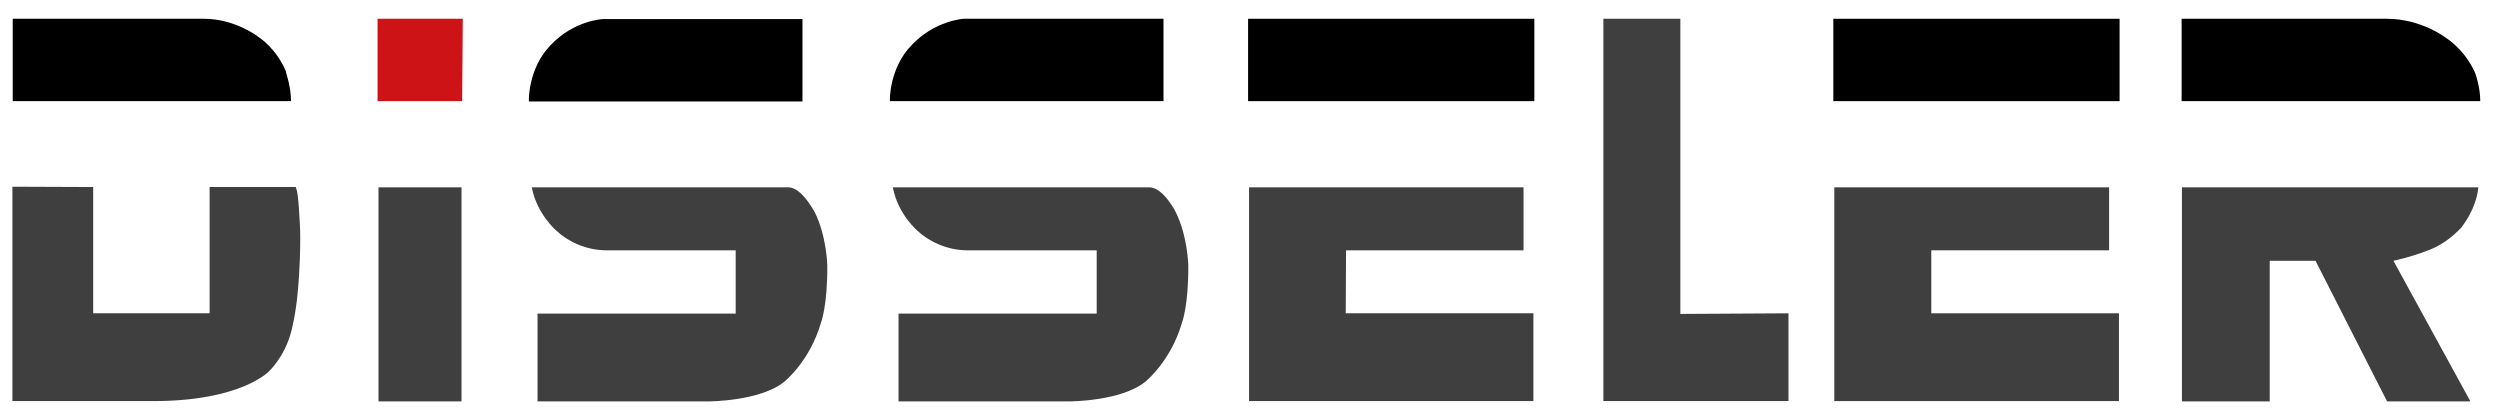 <?xml version="1.0" encoding="utf-8"?>
<!-- Generator: Adobe Illustrator 26.5.0, SVG Export Plug-In . SVG Version: 6.00 Build 0)  -->
<svg version="1.2" baseProfile="tiny" id="Ebene_1" xmlns="http://www.w3.org/2000/svg" xmlns:xlink="http://www.w3.org/1999/xlink"
	 x="0px" y="0px" viewBox="0 0 786 131" overflow="visible" xml:space="preserve">
<polygon fill="#3F3F3F" points="666.2,126.1 666.2,98.5 607.2,98.5 607.2,78.7 663.1,78.7 663.1,58.9 576.7,58.9 576.7,126.1 "/>
<path fill="#3F3F3F" d="M47.8,126.1c27.9,0.1,36.7-9.3,36.7-9.3s5-4.5,7.1-12.7c0,0,1.4-5.2,2-12.2c0,0,0.8-7.4,0.8-17.1
	c0-3.2-0.2-5.8-0.4-9c-0.1-1.3-0.2-2.9-0.4-4.4c-0.1-0.9-0.3-1.8-0.6-2.6H65.9v39.7l-36.6,0l0-39.7L3.9,58.7v67.4L47.8,126.1z"/>
<path d="M91.5,31.8l-87.5,0V5.9l60.1,0c10.1,0,17.4,5.9,17.4,5.9s5.2,3.3,8.3,10.4C89.7,22.3,91.5,27,91.5,31.8z"/>
<path d="M779.8,31.8l-93.9,0V5.9l64.5,0c10.9,0,18.6,6,18.6,6s5.5,3.3,8.9,10.4C778,22.3,779.8,27,779.8,31.8z"/>
<polygon fill="#3F3F3F" points="392.7,126.1 482.1,126.1 482.1,98.5 423.1,98.5 423.2,78.7 479,78.7 479,58.9 392.7,58.9 "/>
<path fill="#3F3F3F" d="M779.2,58.9h-93.2v67.3h27.6l0-44.2l14.4,0l22.5,44.2h26.2l-24.2-44.2c4-0.9,8.3-2.2,11.7-3.6
	c3.8-1.6,6.7-3.8,9.7-6.9C773.8,71.4,778.4,66.3,779.2,58.9z"/>
<path d="M528.3,98.7"/>
<rect x="392.4" y="5.9" width="90" height="25.9"/>
<rect x="576.4" y="5.9" width="90" height="25.9"/>
<path d="M173.2,14.1c7.3-7.7,16.3-8.1,16.3-8.1h62.8v25.9h-86C166.2,31.8,166,21.4,173.2,14.1z"/>
<path d="M286.7,14.1C294,6.4,303,5.9,303,5.9h62.8v25.9h-86C279.7,31.8,279.5,21.4,286.7,14.1z"/>
<path fill="#3F3F3F" d="M248.1,58.9h-80.9c1.6,8.5,7.8,13.7,7.8,13.7c3.3,3.1,9,6.1,15.7,6.1l40.6,0l0,19.9H169v27.6h53.7
	c0,0,16.3,0,23.9-6.2c0,0,8-6.4,11.5-18.5c0,0,2.1-5.3,2-18.1c0,0-0.2-9.1-3.9-16.6C256.1,66.7,252.3,59.2,248.1,58.9z"/>
<rect x="119" y="58.9" fill="#3F3F3F" width="26.1" height="67.3"/>
<polygon fill="#CD1316" points="118.7,31.8 145.3,31.8 145.5,5.9 118.7,5.9 "/>
<polygon fill="#3F3F3F" points="528.3,98.7 528.3,5.9 504.1,5.9 504.1,126.1 562.3,126.1 562.3,98.5 "/>
<path fill="#3F3F3F" d="M361.6,58.9h-80.9c1.6,8.5,7.8,13.7,7.8,13.7c3.3,3.1,9,6.1,15.7,6.1l40.6,0l0,19.9h-62.3v27.6h53.7
	c0,0,16.3,0,23.9-6.2c0,0,8-6.4,11.5-18.5c0,0,2.1-5.3,2-18.1c0,0-0.2-9.1-3.9-16.6C369.7,66.7,365.9,59.2,361.6,58.9z"/>
</svg>
